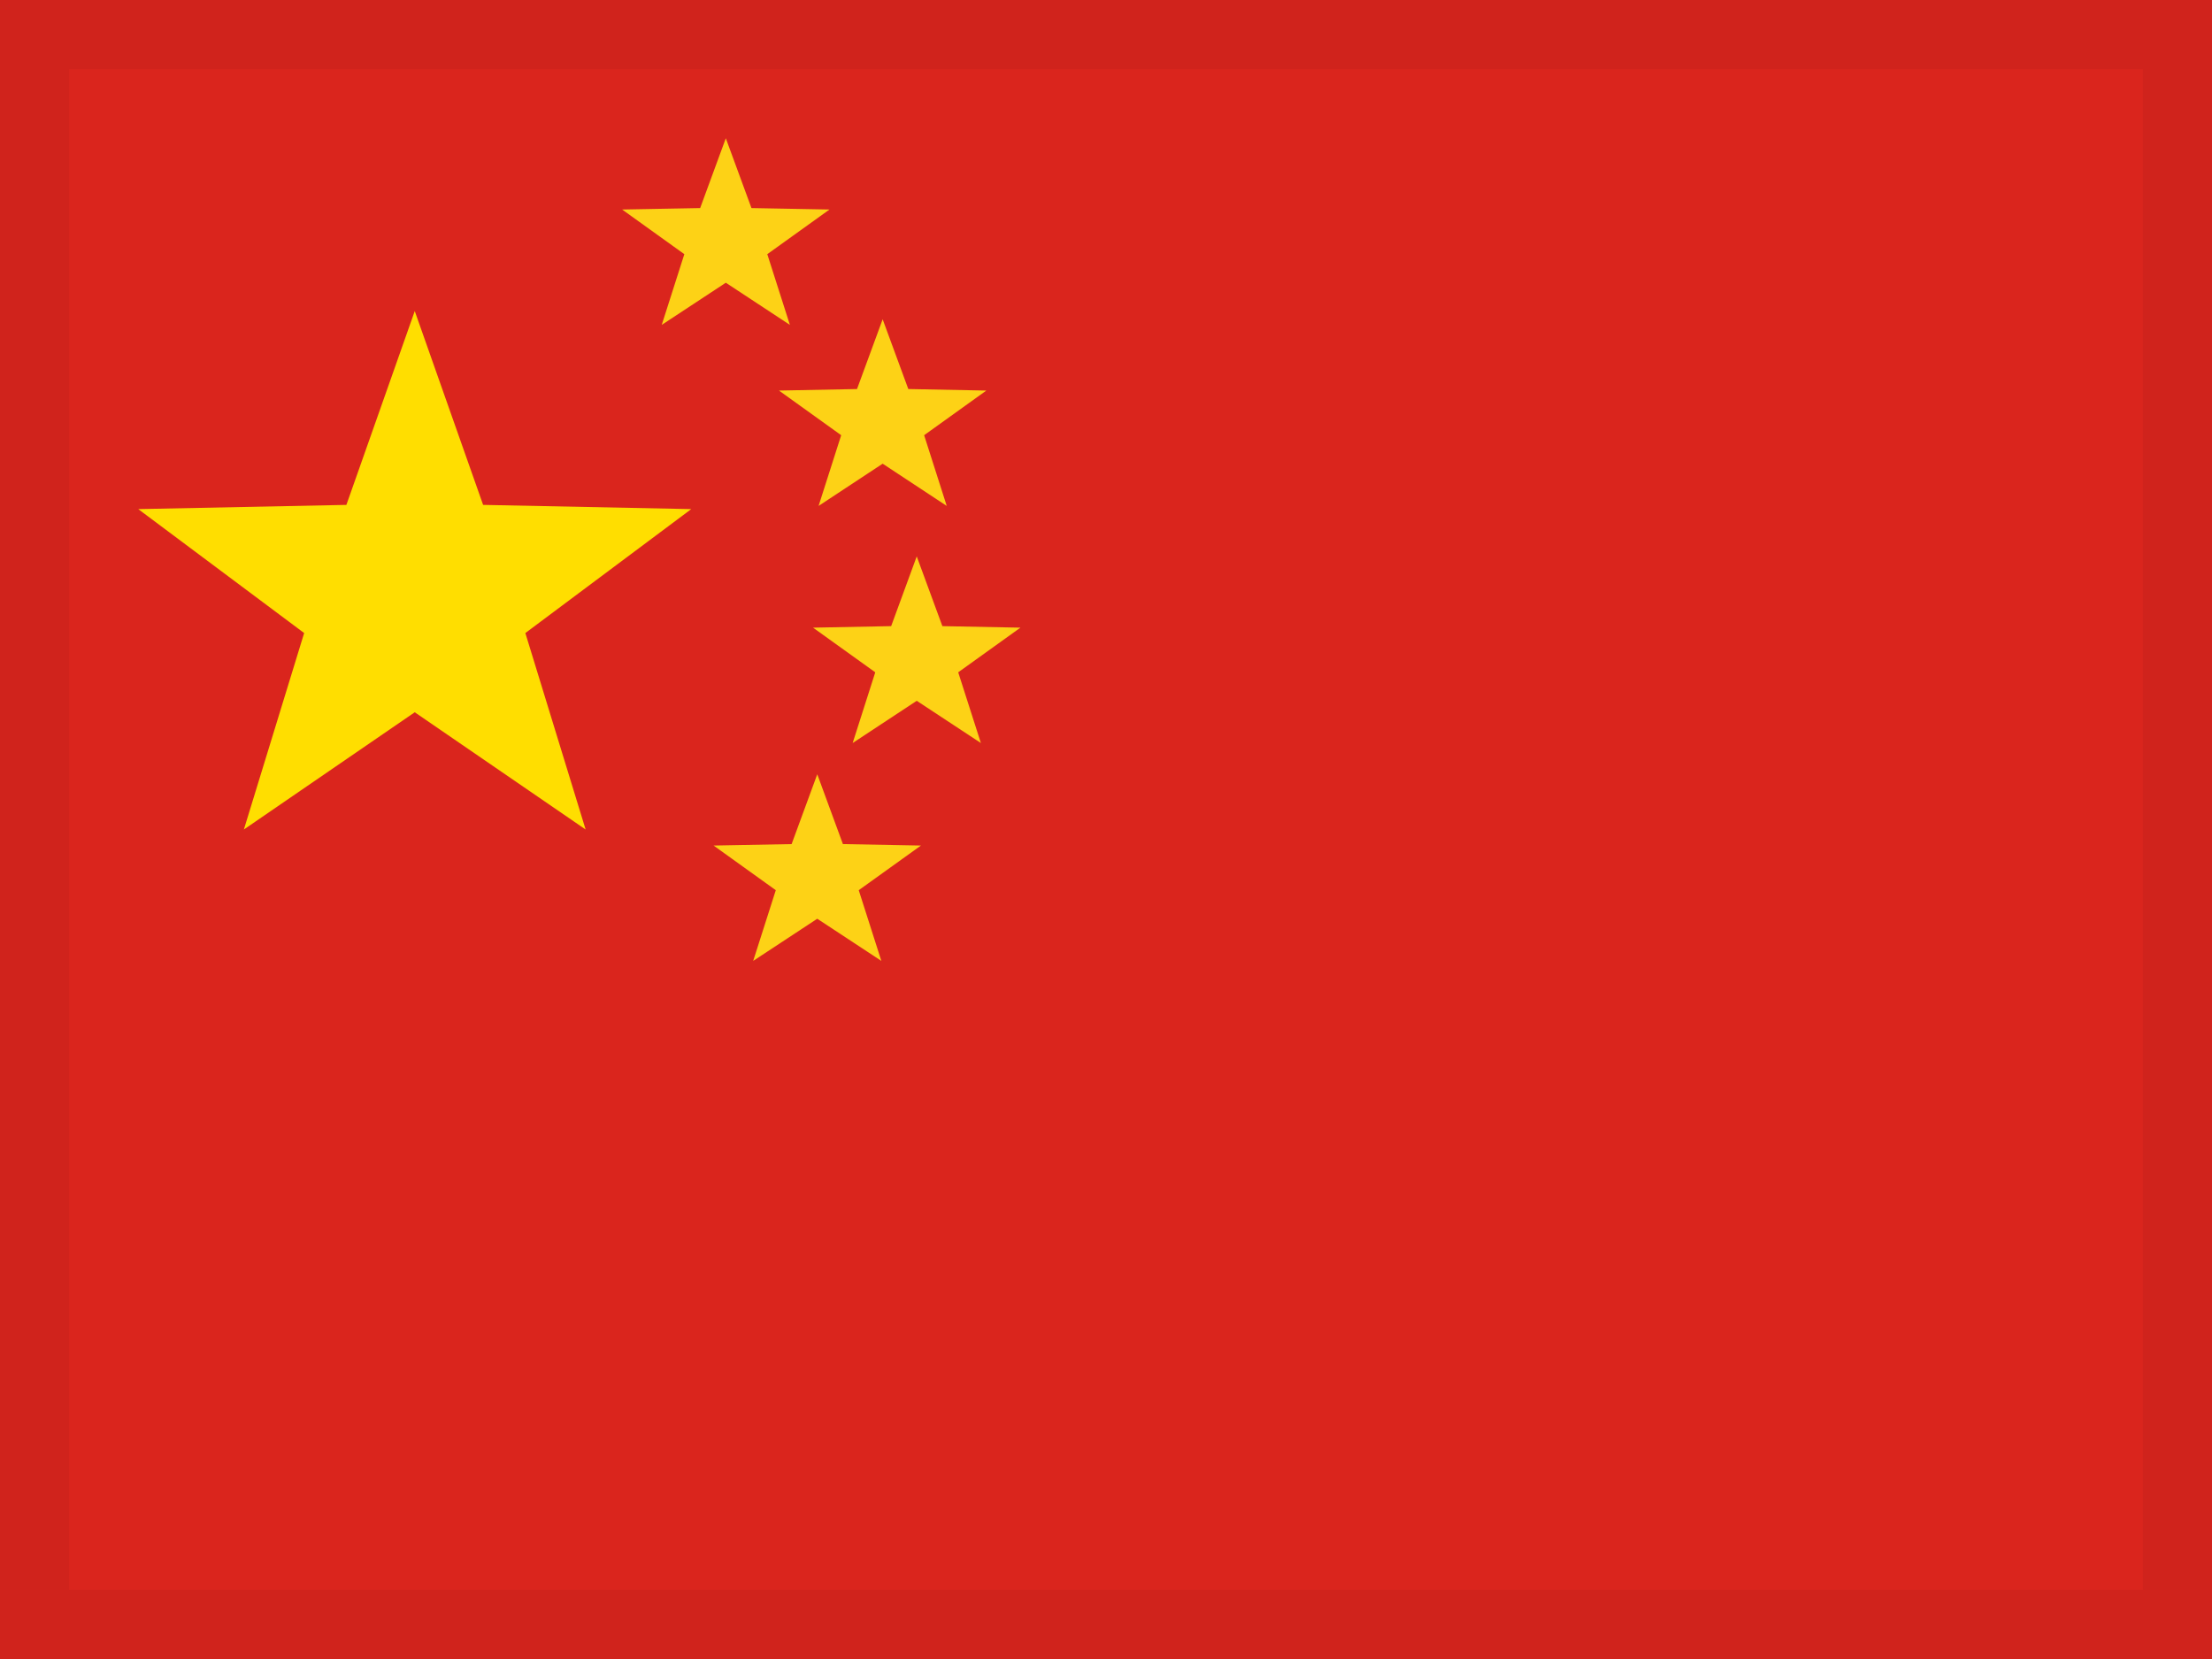 <?xml version="1.0" encoding="UTF-8"?>
<svg width="32px" height="24px" viewBox="0 0 32 24" version="1.1" xmlns="http://www.w3.org/2000/svg" xmlns:xlink="http://www.w3.org/1999/xlink">
    <g id="Page-1" stroke="none" stroke-width="1" fill="none" fill-rule="evenodd">
        <g id="flags" transform="translate(-320, -440)">
            <g id="flag-1343" transform="translate(320, 440)">
                <rect id="flag-1323" fill="#DA251D" x="0" y="0" width="32" height="24"></rect>
                <rect id="Rectangle" stroke-opacity="0.05" stroke="#000000" fill-opacity="0" fill="#FFFFFF" x="0.5" y="0.5" width="31" height="23"></rect>
                <polygon id="Star-7" fill="#FFDE00" points="6 10.304 3.528 12 4.4 9.158 2 7.365 5.011 7.304 6 4.5 6.989 7.304 10 7.365 7.6 9.158 8.472 12"></polygon>
                <path d="M10.5,4.09 L9.573,4.7 L9.9,3.677 L9,3.031 L10.129,3.01 L10.5,2 L10.871,3.01 L12,3.031 L11.1,3.677 L11.427,4.7 L10.5,4.09 Z M12.769,6.708 L11.842,7.319 L12.169,6.296 L11.269,5.65 L12.398,5.628 L12.769,4.619 L13.14,5.628 L14.269,5.65 L13.369,6.296 L13.696,7.319 L12.769,6.708 Z M13.262,10.138 L12.335,10.749 L12.662,9.726 L11.762,9.08 L12.892,9.058 L13.262,8.049 L13.633,9.058 L14.762,9.08 L13.862,9.726 L14.19,10.749 L13.262,10.138 Z M11.823,13.291 L10.896,13.901 L11.223,12.878 L10.323,12.232 L11.452,12.211 L11.823,11.201 L12.194,12.211 L13.323,12.232 L12.423,12.878 L12.75,13.901 L11.823,13.291 Z" id="Star-11" fill="#FDD216"></path>
            </g>
        </g>
    </g>
</svg>